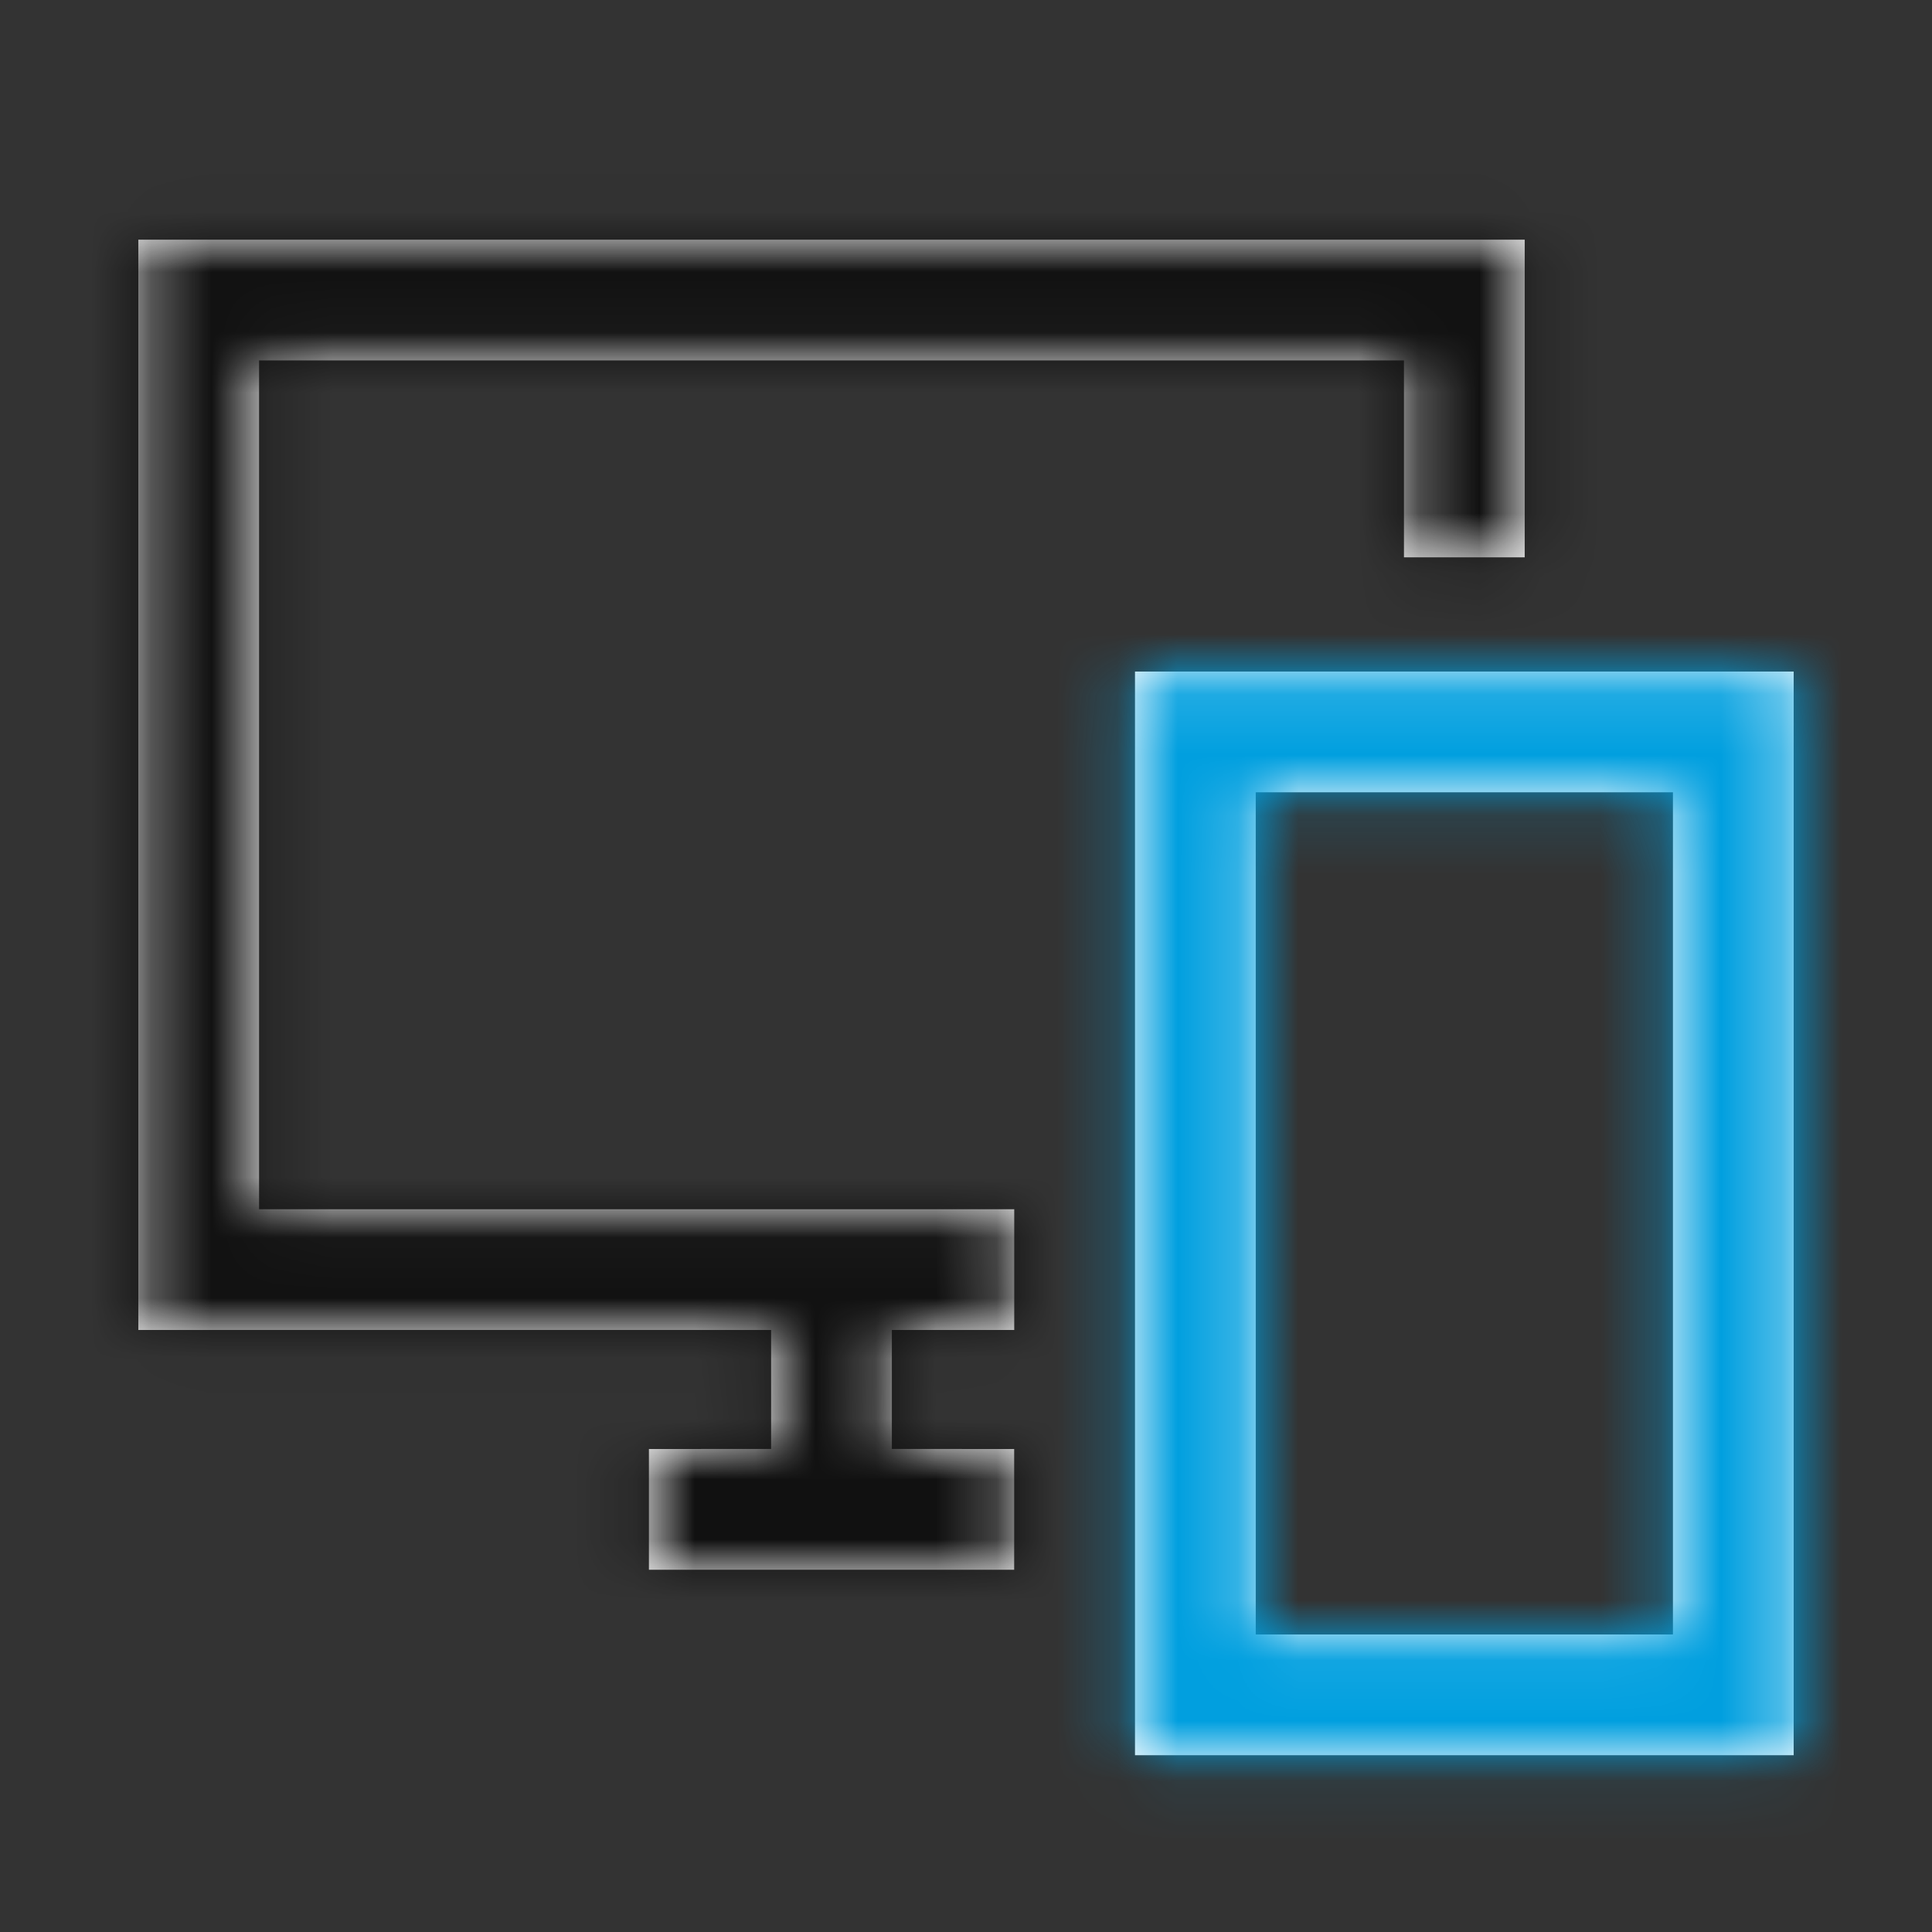 <?xml version="1.0" encoding="UTF-8"?>
<svg width="32px" height="32px" viewBox="0 0 32 32" version="1.1" xmlns="http://www.w3.org/2000/svg" xmlns:xlink="http://www.w3.org/1999/xlink">
    <rect x="0" y="0" width="32" height="32" fill="#333333" stroke="none"/>
    <!-- Generator: Sketch 60.1 (88133) - https://sketch.com -->
    <title>Platform - white</title>
    <desc>Created with Sketch.</desc>
    <defs>
        <polygon id="path-1" points="8.748 23 8.748 21 10.772 20.999 10.772 19.029 0.291 19.029 0.291 0.97 23.254 0.97 23.254 6.231 21.254 6.231 21.254 2.97 2.291 2.97 2.291 17.029 14.799 17.029 14.799 19.029 12.772 19.029 12.772 20.999 14.798 21 14.798 23"></polygon>
        <path d="M0.799,0.123 L11.709,0.123 L11.709,18.072 L0.799,18.072 L0.799,0.123 Z M2.799,16.072 L9.709,16.072 L9.709,2.123 L2.799,2.123 L2.799,16.072 Z" id="path-3"></path>
    </defs>
    <g id="Platform---white" stroke="none" stroke-width="1" fill="none" fill-rule="evenodd">
        <g id="Color---Black" transform="translate(2, 3)">
            <mask id="mask-2" fill="white">
                <use xlink:href="#path-1"></use>
            </mask>
            <use id="Mask" fill="#FFFFFF" fill-rule="nonzero" xlink:href="#path-1"></use>
            <g mask="url(#mask-2)" fill="#111111" id="Rectangle">
                <g transform="translate(-2, -3)">
                    <rect x="0" y="0" width="32" height="32"></rect>
                </g>
            </g>
        </g>
        <g id="Group" transform="translate(18, 11)">
            <mask id="mask-4" fill="white">
                <use xlink:href="#path-3"></use>
            </mask>
            <use id="Mask" fill="#FFFFFF" fill-rule="nonzero" xlink:href="#path-3"></use>
            <g id="Color---Blue" mask="url(#mask-4)" fill="#009FDF">
                <g transform="translate(-18, -11)" id="Rectangle">
                    <rect x="0" y="0" width="32" height="32"></rect>
                </g>
            </g>
        </g>
    </g>
</svg>